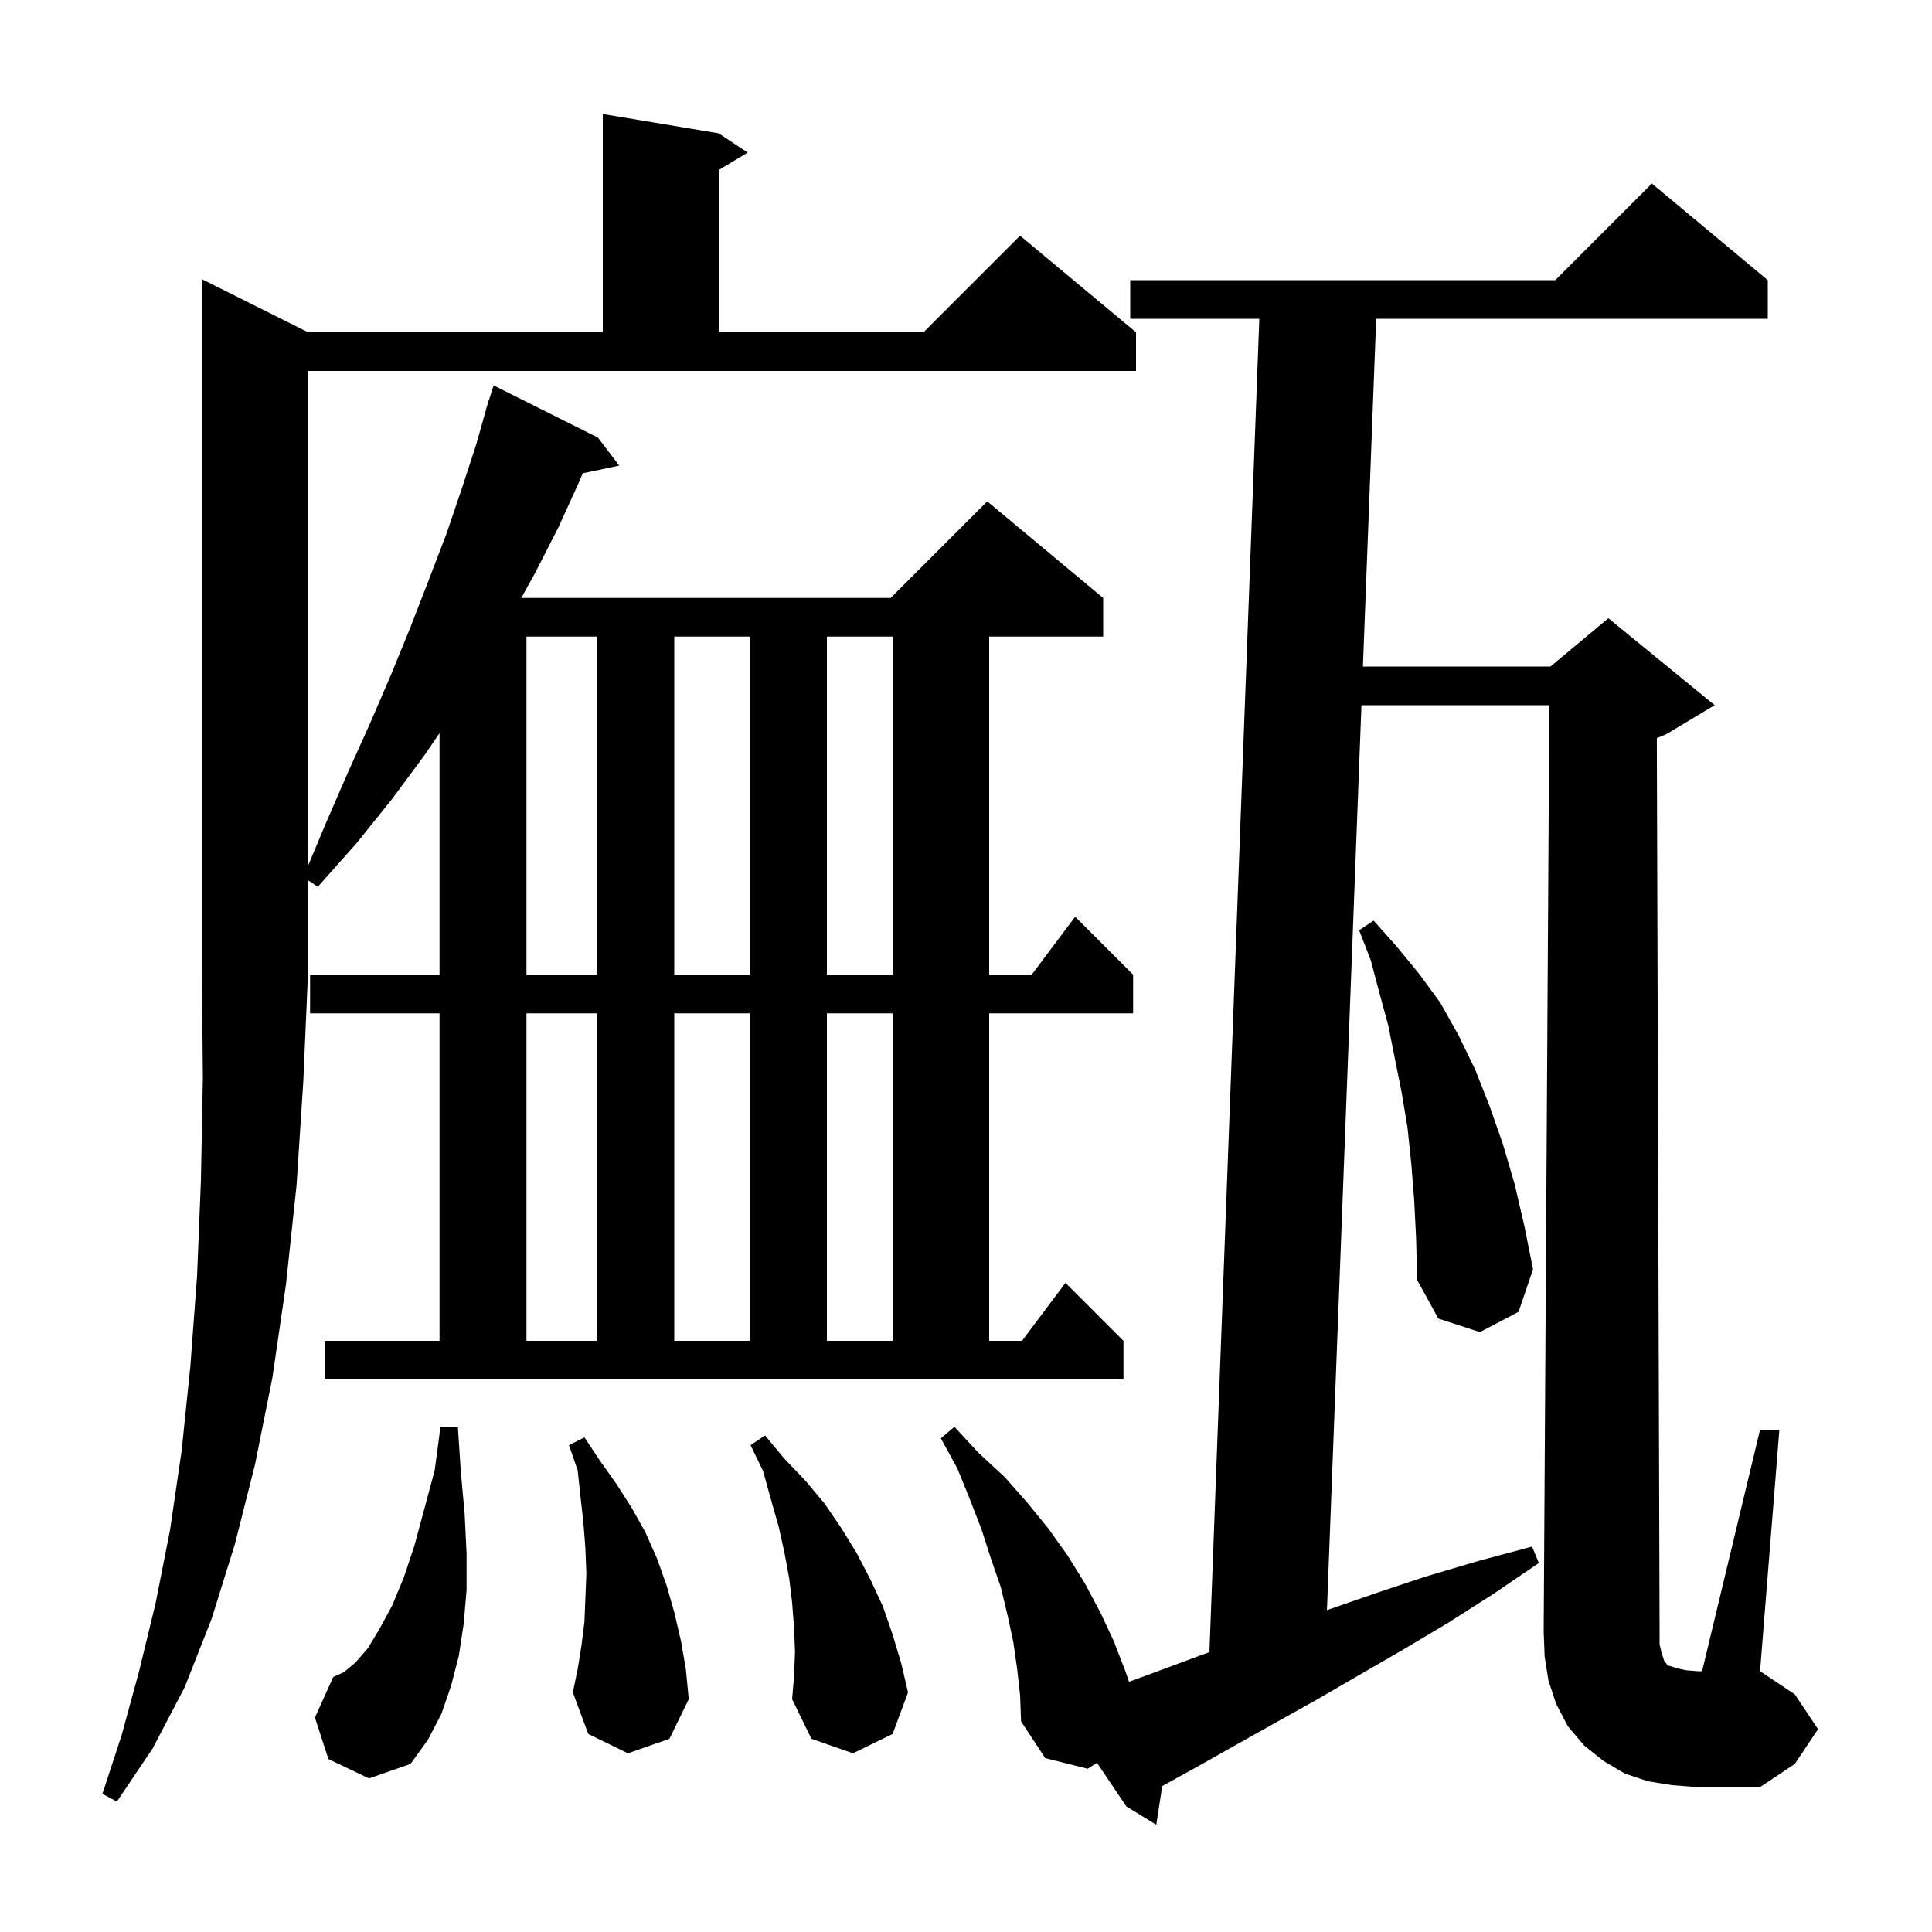 <svg xmlns="http://www.w3.org/2000/svg" xmlns:xlink="http://www.w3.org/1999/xlink" version="1.1" baseProfile="full" viewBox="0 0 200 200" width="200" height="200"><g fill="currentColor"><path d="M 172.0 171.1 L 172.3 172.0 L 172.5 172.2 L 172.6 172.4 L 173.0 172.5 L 173.6 172.7 L 174.5 172.9 L 175.7 173.0 L 176.2 173.0 L 182.2 148.0 L 184.2 148.0 L 182.2 173.0 L 185.8 175.4 L 188.2 179.0 L 185.8 182.6 L 182.2 185.0 L 175.7 185.0 L 173.1 184.8 L 170.6 184.4 L 168.2 183.6 L 166.0 182.3 L 164.0 180.7 L 162.3 178.7 L 161.1 176.4 L 160.3 174.0 L 159.9 171.5 L 159.8 168.9 L 160.388 73.0 L 140.937 73.0 L 137.365 166.685 L 137.6 166.6 L 142.5 164.9 L 147.6 163.2 L 153.0 161.6 L 158.6 160.1 L 159.3 161.8 L 154.6 165.0 L 149.9 168.0 L 145.2 170.8 L 140.7 173.4 L 136.4 175.9 L 132.1 178.3 L 128.0 180.6 L 124.1 182.8 L 120.312 184.893 L 119.7 188.9 L 116.6 187.0 L 113.56 182.485 L 112.6 183.1 L 108.2 182.0 L 105.7 178.2 L 105.6 175.5 L 105.3 172.8 L 104.9 170.0 L 104.3 167.2 L 103.6 164.3 L 102.6 161.4 L 101.6 158.3 L 100.4 155.2 L 99.1 152.0 L 97.4 148.9 L 98.8 147.7 L 101.3 150.4 L 104.0 152.9 L 106.3 155.5 L 108.5 158.2 L 110.5 161.0 L 112.3 163.9 L 113.9 166.9 L 115.3 169.9 L 116.5 173.0 L 116.877 174.096 L 119.6 173.1 L 123.9 171.5 L 125.275 171.0 L 125.2 171.0 L 130.363 33.0 L 117.0 33.0 L 117.0 29.0 L 161.0 29.0 L 171.0 19.0 L 183.0 29.0 L 183.0 33.0 L 142.462 33.0 L 141.089 69.0 L 160.5 69.0 L 166.5 64.0 L 177.5 73.0 L 172.5 76.0 L 171.514 76.411 L 171.8 169.0 L 171.8 170.2 Z M 31.9 34.4 L 62.4 34.4 L 62.4 11.8 L 74.4 13.8 L 77.4 15.8 L 74.4 17.6 L 74.4 34.4 L 95.6 34.4 L 105.6 24.4 L 117.6 34.4 L 117.6 38.4 L 31.9 38.4 L 31.9 89.604 L 33.7 85.3 L 36.0 80.0 L 38.3 74.9 L 40.5 69.8 L 42.5 64.9 L 44.4 60.0 L 46.2 55.3 L 47.8 50.6 L 49.3 46.0 L 50.316 42.404 L 50.3 42.4 L 50.449 41.935 L 50.6 41.4 L 50.618 41.406 L 51.1 39.9 L 61.9 45.3 L 64.1 48.2 L 60.328 48.994 L 59.9 50.0 L 57.8 54.6 L 55.4 59.3 L 53.962 61.9 L 92.2 61.9 L 102.2 51.9 L 114.2 61.9 L 114.2 65.9 L 102.4 65.9 L 102.4 100.9 L 106.8 100.9 L 111.3 94.9 L 117.3 100.9 L 117.3 104.9 L 102.4 104.9 L 102.4 138.8 L 105.8 138.8 L 110.3 132.8 L 116.3 138.8 L 116.3 142.8 L 33.6 142.8 L 33.6 138.8 L 45.5 138.8 L 45.5 104.9 L 32.1 104.9 L 32.1 100.9 L 45.5 100.9 L 45.5 75.897 L 44.0 78.1 L 40.6 82.7 L 36.9 87.3 L 32.9 91.8 L 31.9 91.133 L 31.9 100.4 L 31.4 111.9 L 30.7 122.7 L 29.6 133.0 L 28.2 142.6 L 26.4 151.6 L 24.3 159.9 L 21.9 167.6 L 19.1 174.7 L 15.8 181.0 L 12.1 186.5 L 10.6 185.7 L 12.6 179.6 L 14.4 173.0 L 16.1 166.0 L 17.6 158.4 L 18.8 150.2 L 19.7 141.5 L 20.4 132.1 L 20.8 122.2 L 21.0 111.6 L 20.9 100.4 L 20.9 28.9 Z M 34.0 182.1 L 32.6 177.8 L 34.5 173.6 L 35.6 173.1 L 36.8 172.1 L 38.1 170.6 L 39.3 168.6 L 40.6 166.2 L 41.8 163.3 L 42.9 160.0 L 43.9 156.3 L 45.0 152.2 L 45.6 147.7 L 47.4 147.7 L 47.7 152.3 L 48.1 156.7 L 48.3 160.8 L 48.3 164.6 L 48.0 168.1 L 47.5 171.4 L 46.7 174.5 L 45.7 177.4 L 44.3 180.1 L 42.5 182.6 L 38.2 184.1 Z M 82.3 171.0 L 82.2 168.5 L 82.0 165.9 L 81.7 163.4 L 81.2 160.7 L 80.6 158.0 L 79.8 155.2 L 79.0 152.3 L 77.7 149.6 L 79.2 148.6 L 81.2 151.0 L 83.4 153.3 L 85.4 155.7 L 87.1 158.2 L 88.7 160.8 L 90.1 163.5 L 91.4 166.3 L 92.4 169.2 L 93.3 172.2 L 94.0 175.2 L 92.4 179.5 L 88.3 181.5 L 84.0 180.0 L 82.0 175.9 L 82.2 173.5 Z M 65.0 181.5 L 60.9 179.5 L 59.3 175.2 L 59.8 172.8 L 60.2 170.3 L 60.5 167.9 L 60.7 162.9 L 60.6 160.3 L 60.4 157.7 L 60.1 155.0 L 59.8 152.2 L 58.9 149.6 L 60.5 148.8 L 62.1 151.2 L 63.8 153.6 L 65.4 156.1 L 66.8 158.6 L 68.0 161.3 L 69.0 164.1 L 69.8 166.9 L 70.5 169.9 L 71.0 172.8 L 71.3 175.9 L 69.3 180.0 Z M 54.5 104.9 L 54.5 138.8 L 61.8 138.8 L 61.8 104.9 Z M 69.8 104.9 L 69.8 138.8 L 77.6 138.8 L 77.6 104.9 Z M 85.6 104.9 L 85.6 138.8 L 92.4 138.8 L 92.4 104.9 Z M 146.4 124.3 L 146.1 120.5 L 145.7 116.7 L 145.1 113.1 L 143.7 106.1 L 142.8 102.8 L 141.9 99.4 L 140.7 96.3 L 142.2 95.3 L 144.6 98.0 L 146.9 100.8 L 149.1 103.8 L 151.0 107.2 L 152.7 110.7 L 154.2 114.5 L 155.6 118.5 L 156.8 122.6 L 157.8 126.9 L 158.7 131.4 L 157.2 135.8 L 153.2 137.9 L 148.9 136.5 L 146.7 132.5 L 146.6 128.3 Z M 54.5 65.9 L 54.5 100.9 L 61.8 100.9 L 61.8 65.9 Z M 69.8 65.9 L 69.8 100.9 L 77.6 100.9 L 77.6 65.9 Z M 85.6 65.9 L 85.6 100.9 L 92.4 100.9 L 92.4 65.9 Z "/></g></svg>